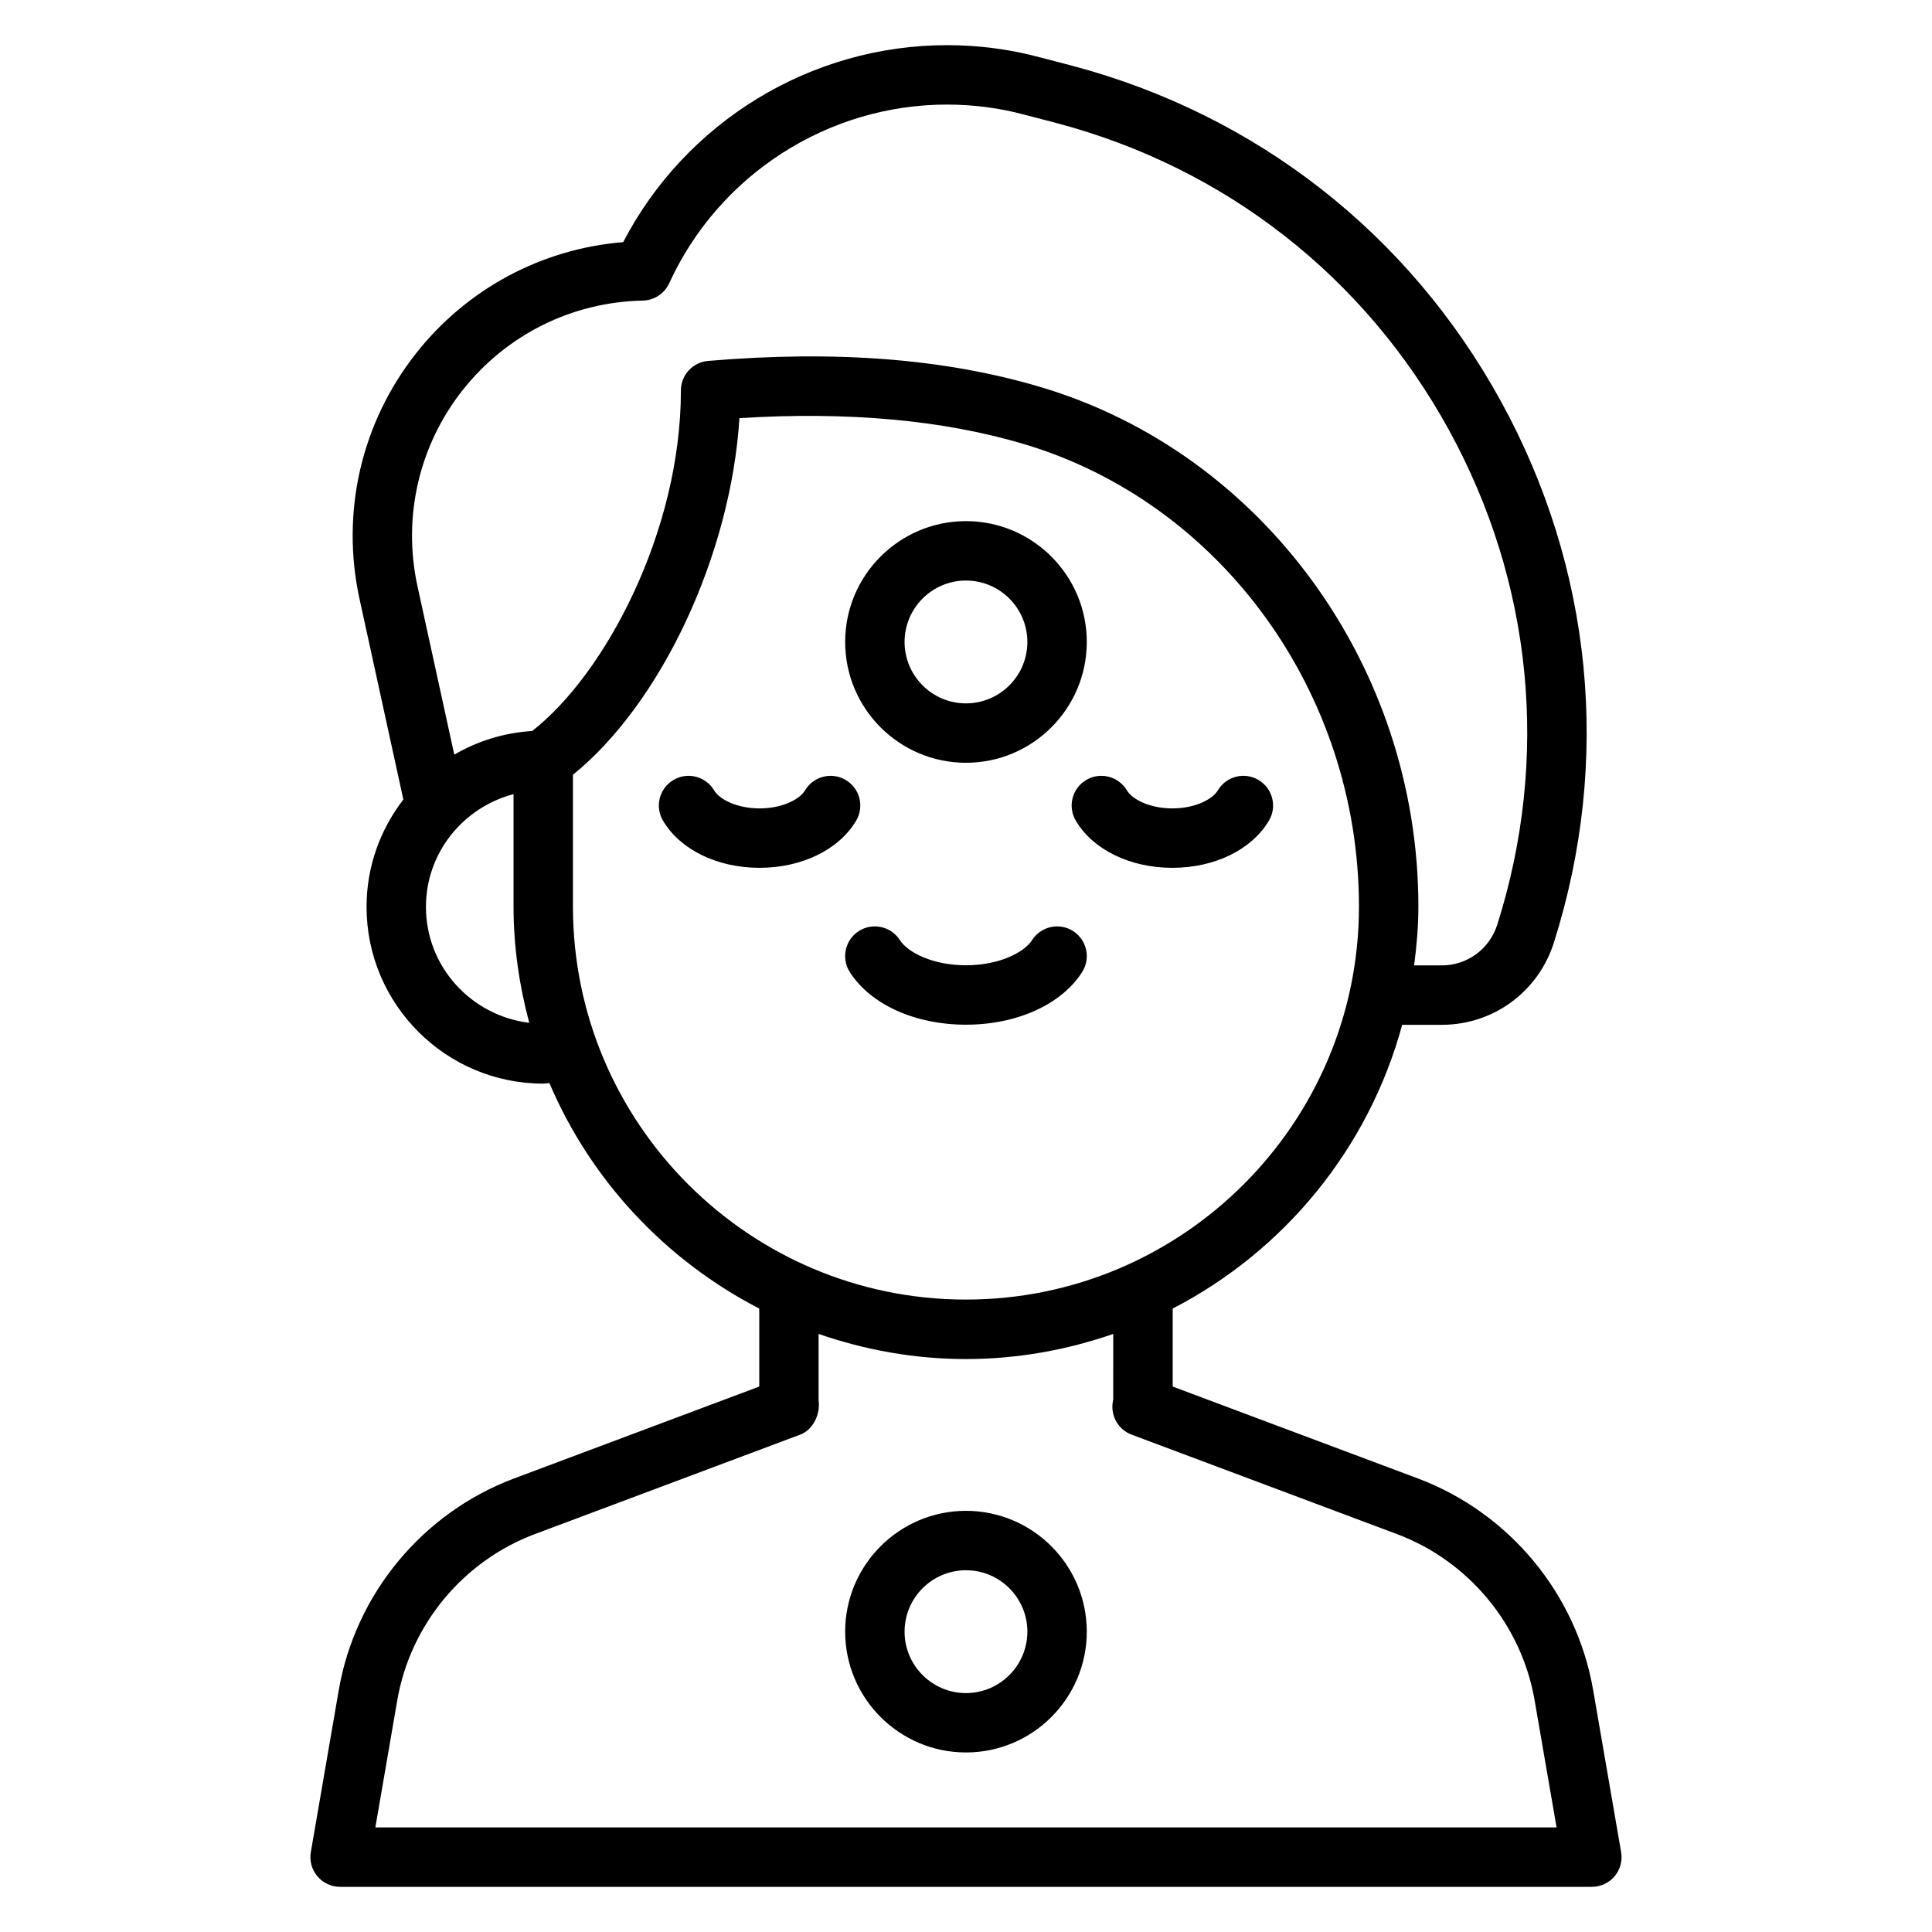 <?xml version="1.0" encoding="UTF-8"?>
<!-- Uploaded to: ICON Repo, www.svgrepo.com, Generator: ICON Repo Mixer Tools -->
<svg fill="#000000" width="800px" height="800px" version="1.1" viewBox="144 144 512 512" xmlns="http://www.w3.org/2000/svg">
 <path d="m566.21 591.93c-4.375-25.465-22.145-46.965-46.398-56.105l-65.031-24.371v-20.672c29.566-15.273 51.934-42.453 60.812-75.195h10.508c13.633 0 25.578-8.754 29.699-21.797 15.281-48.215 10.281-99.18-14.074-143.51-24.352-44.324-64.688-75.883-113.61-88.863l-8.359-2.18c-8-2.168-16.352-3.269-24.805-3.269-36.086 0-69.25 20.332-85.797 52.199-21.57 1.762-41.359 12.32-54.875 29.449-14.547 18.43-20.012 42.156-15.004 65.109l11.617 53.16c-6.086 7.887-9.754 17.734-9.754 28.449 0 25.828 21.012 46.84 46.84 46.84 0.52 0 1.094-0.125 1.621-0.148 10.98 25.82 30.812 46.949 55.609 59.758v20.672l-65.047 24.379c-24.238 9.133-42.012 30.629-46.391 56.09l-7.398 42.902c-0.395 2.289 0.234 4.637 1.738 6.406 1.488 1.777 3.691 2.801 6.016 2.801h331.73c2.32 0 4.527-1.023 6.023-2.793 1.496-1.777 2.133-4.117 1.738-6.406zm-299.58-344.56c11.602-14.695 28.992-23.34 47.711-23.711 3.023-0.062 5.746-1.844 7.008-4.598 13.156-28.762 42.047-47.348 73.605-47.348 7.07 0 14.035 0.914 20.758 2.738l8.398 2.195c44.691 11.855 81.562 40.699 103.82 81.215 22.262 40.516 26.828 87.105 12.863 131.18-2.047 6.453-7.949 10.801-14.695 10.801h-7.344c0.668-5.117 1.133-10.289 1.133-15.578 0-63.551-41.188-120.18-100.16-137.7-25.246-7.496-54.059-9.785-88.062-6.918-4.086 0.34-7.219 3.746-7.219 7.84 0 37.391-20.145 75.227-39.414 90.238-7.496 0.465-14.5 2.684-20.641 6.266l-9.754-44.625c-3.992-18.328 0.367-37.281 11.984-51.996zm-9.75 136.96c0-14.367 9.895-26.371 23.215-29.875v29.812c0 10.66 1.535 20.949 4.156 30.789-15.375-1.875-27.371-14.855-27.371-30.727zm38.957-0.07v-34.938c23.523-19.035 41.871-58.52 44.121-94.512 28.68-1.801 53.996 0.504 75.289 6.84 52.332 15.547 88.891 65.969 88.891 122.6 0 57.426-46.727 104.15-104.16 104.15-57.426 0.004-104.14-46.711-104.14-104.14zm-52.363 244.03 5.809-33.699c3.441-19.98 17.391-36.855 36.406-44.02l70.375-26.379c3.449-1.289 5.383-5.449 4.871-9.102v-17.586c12.258 4.242 25.363 6.66 39.047 6.66 13.68 0 26.781-2.418 39.039-6.652l-0.008 17.344c-0.016 0.117-0.133 0.77-0.148 0.891-0.504 3.652 1.59 7.164 5.039 8.453l70.359 26.371c19.027 7.172 32.984 24.051 36.426 44.035l5.824 33.684zm156.52-83.902c-17.656 0-32.016 14.359-32.016 32.016s14.367 32.016 32.016 32.016 32.016-14.359 32.016-32.016-14.359-32.016-32.016-32.016zm0 48.297c-8.973 0-16.27-7.305-16.27-16.27-0.004-8.969 7.293-16.281 16.27-16.281 8.973 0 16.27 7.305 16.27 16.27s-7.297 16.281-16.27 16.281zm0-177.13c-13.484 0-25.285-5.336-30.781-13.934-2.348-3.668-1.273-8.535 2.394-10.879 3.644-2.348 8.527-1.258 10.871 2.394 2.125 3.32 8.816 6.676 17.516 6.676s15.398-3.352 17.516-6.676c2.34-3.652 7.219-4.731 10.871-2.394 3.66 2.348 4.738 7.211 2.394 10.879-5.496 8.594-17.297 13.934-30.781 13.934zm-29.113-54.051c-4.582 7.699-14.383 12.477-25.586 12.477-11.211 0-21.012-4.777-25.586-12.484-2.219-3.738-0.992-8.566 2.746-10.785 3.731-2.234 8.566-0.992 10.793 2.746 1.41 2.379 6.008 4.777 12.051 4.777 6.047 0 10.645-2.41 12.051-4.785 2.219-3.723 7.055-4.969 10.793-2.738 3.731 2.223 4.961 7.062 2.738 10.793zm60.961-10.793c3.731-2.227 8.566-0.984 10.793 2.738 1.418 2.387 6.016 4.785 12.051 4.785 6.047 0 10.645-2.41 12.051-4.777 2.219-3.738 7.047-4.984 10.793-2.746 3.738 2.219 4.969 7.055 2.746 10.785-4.582 7.707-14.383 12.484-25.586 12.484-11.203 0-21.004-4.777-25.586-12.477-2.219-3.731-0.992-8.57 2.738-10.793zm-31.848-4.566c17.656 0 32.016-14.359 32.016-32.016s-14.359-32.023-32.016-32.023-32.016 14.359-32.016 32.016c0 17.66 14.355 32.023 32.016 32.023zm0-48.293c8.973 0 16.27 7.305 16.27 16.27 0 8.969-7.297 16.281-16.27 16.281s-16.27-7.305-16.27-16.27c-0.004-8.969 7.293-16.281 16.27-16.281z"/>
</svg>